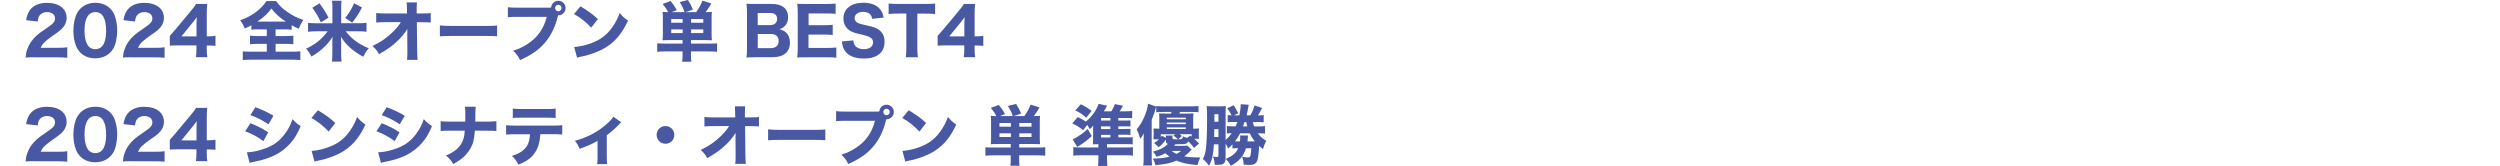 <?xml version="1.0" encoding="UTF-8"?><svg id="_レイヤー_2" xmlns="http://www.w3.org/2000/svg" xmlns:xlink="http://www.w3.org/1999/xlink" viewBox="0 0 457 30.33"><defs><style>.cls-1{fill:none;}.cls-2{clip-path:url(#clippath);}.cls-3{fill:#4958a3;}</style><clipPath id="clippath"><rect class="cls-1" width="457" height="30.33"/></clipPath></defs><g id="_デザイン3"><g class="cls-2"><path class="cls-3" d="m6.35,10.47c-1.02,0-1.21,0-1.67.05.06-.64.13-1.04.29-1.48.31-.94.88-1.77,1.67-2.49.44-.41.8-.67,2.05-1.52,1.1-.74,1.37-1.08,1.37-1.7,0-.66-.6-1.12-1.46-1.12-.62,0-1.1.23-1.39.65-.18.26-.25.53-.32,1.07l-2.12-.24c.18-.97.4-1.48.85-2.03.65-.74,1.66-1.14,2.95-1.14,2.21,0,3.61,1.07,3.61,2.75,0,.8-.36,1.54-1.06,2.16-.29.26-.38.34-1.8,1.32-.49.35-1.04.82-1.32,1.1-.28.3-.41.5-.56.89h3.03c.83,0,1.39-.02,1.83-.1v1.92c-.64-.06-1.13-.08-1.93-.08h-4.02Z"/><path class="cls-3" d="m14.71,9.63c-.37-.37-.65-.8-.83-1.27-.31-.84-.47-1.77-.47-2.75,0-1.27.29-2.58.74-3.32.68-1.15,1.85-1.78,3.27-1.78,1.08,0,2.03.36,2.71,1.04.37.37.66.8.83,1.27.31.84.47,1.77.47,2.76,0,1.26-.29,2.59-.73,3.32-.68,1.13-1.86,1.76-3.29,1.76-1.09,0-2.03-.36-2.71-1.04Zm.74-4.1c0,2.28.67,3.46,1.98,3.46.48,0,.89-.17,1.19-.48.5-.52.78-1.55.78-2.87,0-2.27-.67-3.43-1.97-3.43s-1.98,1.22-1.98,3.32Z"/><path class="cls-3" d="m24.14,10.47c-1.02,0-1.21,0-1.67.05.06-.64.13-1.04.29-1.48.31-.94.88-1.77,1.67-2.49.44-.41.8-.67,2.05-1.52,1.1-.74,1.37-1.08,1.37-1.7,0-.66-.6-1.12-1.46-1.12-.62,0-1.1.23-1.39.65-.18.26-.25.53-.32,1.07l-2.12-.24c.18-.97.4-1.48.85-2.03.65-.74,1.66-1.14,2.95-1.14,2.21,0,3.61,1.07,3.61,2.75,0,.8-.36,1.54-1.06,2.16-.29.26-.38.34-1.8,1.32-.49.35-1.04.82-1.32,1.1-.28.3-.41.5-.56.89h3.03c.83,0,1.39-.02,1.83-.1v1.92c-.64-.06-1.13-.08-1.93-.08h-4.02Z"/><path class="cls-3" d="m31.03,6.57c.48-.54.83-.95,1.06-1.21l2.72-3.26c.55-.67.76-.92,1.04-1.38h2.03c-.06.7-.08,1.14-.08,2.01v3.91h.34c.43,0,.8-.02,1.25-.1v1.85c-.4-.05-.79-.07-1.25-.07h-.34v.73c0,.63.02.97.1,1.41h-2.09c.07-.43.1-.81.1-1.44v-.72h-3.35c-.72,0-1.13.01-1.52.05v-1.79Zm4.89-2.12c0-.36.01-.65.06-1.31-.18.26-.42.56-.73.95l-2.09,2.57h2.76v-2.21Z"/><path class="cls-3" d="m47.35,5.36c-.62,0-1.08.03-1.4.07v-.81c-.53.29-.68.37-1.2.59-.31-.73-.41-.9-.85-1.5,1.12-.4,1.96-.84,2.82-1.46.86-.64,1.48-1.27,1.99-2.05h1.74c.64.84,1.21,1.4,2.11,2.01,1,.68,1.75,1.06,2.89,1.43-.42.65-.6,1-.83,1.62-.55-.24-.71-.31-1.3-.65v.83c-.37-.05-.77-.07-1.37-.07h-1.57v1.22h1.82c.65,0,1.08-.03,1.42-.07v1.57c-.34-.05-.8-.07-1.43-.07h-1.81v1.43h2.88c.7,0,1.23-.02,1.64-.07v1.6c-.41-.05-.95-.07-1.62-.07h-7.32c-.67,0-1.18.02-1.58.07v-1.6c.36.05.92.07,1.62.07h2.77v-1.43h-1.65c-.61,0-1.09.03-1.42.07v-1.57c.41.05.79.07,1.42.07h1.65v-1.22h-1.43Zm-.12-1.41h5.01c-1.26-.86-1.83-1.38-2.63-2.39-.66.92-1.32,1.54-2.57,2.39h.18Z"/><path class="cls-3" d="m65.46,4.25c.61,0,1.15-.02,1.54-.08v1.63c-.47-.06-.96-.08-1.52-.08h-2.29c.46.62,1.16,1.32,1.82,1.79.71.52,1.49.95,2.39,1.31-.44.53-.62.81-1.01,1.56-2.05-1.18-3.15-2.18-4.07-3.67.01.11.01.18.02.24.01.28.02.53.02.79v2c0,.5.02,1.04.08,1.52h-1.77c.06-.39.08-.94.08-1.52v-1.98c0-.42.01-.68.05-1.04-.52.85-1.03,1.45-1.94,2.25-.64.56-1.14.91-1.94,1.37-.26-.56-.55-1-.97-1.45,1.62-.71,3-1.82,3.93-3.17h-2c-.62,0-1.09.03-1.57.08v-1.63c.38.06.83.08,1.55.08h2.9V1.28c0-.49-.02-.8-.07-1.15h1.75c-.05.31-.07.66-.07,1.15v2.96h3.09Zm-6.81-.16c-.43-.97-.8-1.63-1.56-2.67l1.31-.82c.78,1.07,1.13,1.62,1.65,2.63l-1.4.86Zm4.45-.81c.73-.92,1.13-1.57,1.63-2.68l1.44.77c-.61,1.16-1.04,1.82-1.8,2.77l-1.27-.86Z"/><path class="cls-3" d="m74.45,6.32c0-.11,0-.46.02-1.02-.49.77-1,1.39-1.66,2.04-1.03,1.01-1.91,1.64-3.53,2.57-.36-.67-.56-.92-1.2-1.51,1.43-.65,2.55-1.42,3.65-2.48.67-.65,1.15-1.22,1.55-1.87h-2.82c-.9.01-1.18.02-1.69.07v-1.74c.6.07.85.08,1.73.08h3.9s-.01-.65-.01-.65q-.01-.95-.06-1.37h1.88c-.02.35-.04.57-.04.9v1.12h.88c1.07,0,1.24-.01,1.69-.08v1.74c-.42-.04-.97-.06-1.65-.06h-.89l.06,5.22c.01.9.04,1.28.08,1.67h-1.94c.05-.35.07-.74.07-1.39v-.26l-.02-2.79v-.17Z"/><path class="cls-3" d="m80.42,4.64c.54.07.97.1,2.19.1h6.07c1.21,0,1.64-.01,2.19-.08v1.97c-.48-.04-1.27-.06-2.21-.06h-6.06c-1.04,0-1.73.03-2.19.07v-1.99Z"/><path class="cls-3" d="m100.22,1.4c.14,0,.29,0,.52-.02.05-.7.62-1.24,1.32-1.24.74,0,1.33.6,1.33,1.33s-.59,1.33-1.32,1.33h-.05l-.05.17c-.5,2.02-1.27,3.57-2.38,4.86-1.1,1.29-2.46,2.23-4.52,3.15-.4-.77-.59-1.03-1.27-1.71,1.04-.32,1.7-.63,2.58-1.19,1.85-1.18,3.02-2.82,3.57-5h-5.25c-.98,0-1.37.01-1.86.07v-1.83c.52.07.89.08,1.88.08h5.49Zm1.25.07c0,.32.26.59.59.59s.59-.26.59-.59-.26-.59-.59-.59-.59.26-.59.59Z"/><path class="cls-3" d="m106.1,1.15c1.55.94,2.23,1.44,3.19,2.33l-1.21,1.57c-1-1.06-2-1.85-3.15-2.48l1.18-1.42Zm-1.13,7.44c1.1-.07,2.47-.4,3.57-.88,1.52-.64,2.59-1.54,3.53-2.94.54-.8.86-1.45,1.21-2.39.56.66.78.87,1.52,1.39-1.19,2.57-2.6,4.15-4.69,5.25-.96.5-2.34,1-3.49,1.25q-.3.06-.53.11c-.28.06-.35.08-.6.17l-.53-1.97Z"/><path class="cls-3" d="m122.43,7.32c-.55,0-.9.01-1.32.04.05-.4.06-.7.06-1.24v-2.64c0-.61-.01-.97-.06-1.31.3.04.64.05,1.02.05-.26-.54-.52-.92-1-1.5l1.45-.54c.54.66.78,1.01,1.14,1.67l-.95.37h2.36c-.25-.75-.38-1.01-.89-1.85L125.75,0c.44.68.58.94.92,1.75l-1.34.47h1.93c.48-.67.88-1.38,1.15-2.1l1.63.52c-.44.72-.68,1.09-1.06,1.58.59-.01.97-.02,1.16-.05-.05.31-.06.66-.06,1.31v2.62c0,.59.01.89.06,1.26-.42-.03-.8-.04-1.33-.04h-2.49v.65h3.39c.65,0,1.02-.02,1.37-.06v1.56c-.35-.05-.9-.07-1.54-.07h-3.23v.63c0,.62.01.85.07,1.26h-1.68c.06-.37.07-.66.07-1.26v-.63h-3.12c-.64,0-1.12.02-1.51.07v-1.56c.37.05.74.06,1.37.06h3.26v-.65h-2.36Zm2.36-3.83h-2.09v.67h2.09v-.67Zm0,1.88h-2.09v.67h2.09v-.67Zm3.77-1.21v-.67h-2.23v.67h2.23Zm0,1.88v-.67h-2.23v.67h2.23Z"/><path class="cls-3" d="m138.09,10.47c-.79,0-1.14.01-1.64.04.07-.53.1-.88.1-1.69V2.3c0-.6-.02-1.08-.1-1.62.6.04.73.04,1.63.04h2.99c1.91,0,2.99.86,2.99,2.41,0,.76-.23,1.31-.68,1.71-.24.23-.46.34-.9.5.55.14.85.29,1.16.56.5.46.76,1.07.76,1.87,0,1.73-1.14,2.69-3.19,2.69h-3.11Zm2.71-5.88c.79,0,1.26-.43,1.26-1.13s-.44-1.09-1.27-1.09h-2.28v2.22h2.29Zm-2.29,4.21h2.39c.91,0,1.44-.48,1.44-1.31s-.53-1.28-1.46-1.28h-2.36v2.59Z"/><path class="cls-3" d="m152.88,10.55c-.44-.06-.89-.08-1.67-.08h-3.84c-.82,0-1.15.01-1.64.04.07-.48.1-.9.1-1.67V2.33c0-.68-.02-1.08-.1-1.64.49.03.8.04,1.63.04h3.72c.65,0,1.06-.02,1.67-.08v1.89c-.5-.06-.91-.08-1.67-.08h-3.27v2.15h2.73c.67,0,1.12-.02,1.68-.08v1.87c-.52-.06-.89-.08-1.68-.08h-2.75v2.44h3.43c.74,0,1.13-.02,1.66-.08v1.91Z"/><path class="cls-3" d="m155.99,7.37c.05.49.12.72.32.97.32.42.89.65,1.59.65,1.04,0,1.7-.48,1.7-1.25,0-.37-.16-.67-.47-.86-.37-.24-.74-.36-2.05-.66-1.02-.24-1.42-.39-1.87-.72-.67-.5-1.03-1.24-1.03-2.12,0-1.76,1.4-2.88,3.62-2.88,1.43,0,2.51.43,3.13,1.25.3.41.46.76.61,1.46l-2.11.23c-.06-.37-.14-.55-.31-.77-.28-.32-.76-.5-1.33-.5-.94,0-1.56.46-1.56,1.14,0,.32.14.59.41.78.26.17.5.25,1.13.4,1.31.28,1.88.43,2.36.65.49.22.94.59,1.21,1.04.24.39.36.88.36,1.45,0,1.96-1.37,3.07-3.77,3.07-1.55,0-2.71-.43-3.35-1.24-.4-.49-.56-.95-.7-1.88l2.09-.2Z"/><path class="cls-3" d="m167.69,8.79c0,.68.02,1.16.1,1.68h-2.21c.07-.52.1-.98.1-1.68V2.48h-1.52c-.72,0-1.24.02-1.72.08V.64c.48.06,1.01.08,1.7.08h4.99c.84,0,1.32-.02,1.81-.08v1.93c-.49-.06-.95-.08-1.81-.08h-1.44v6.31Z"/><path class="cls-3" d="m171.39,6.57c.48-.54.83-.95,1.06-1.21l2.72-3.26c.55-.67.76-.92,1.04-1.38h2.03c-.06.7-.08,1.14-.08,2.01v3.91h.34c.43,0,.8-.02,1.25-.1v1.85c-.4-.05-.79-.07-1.25-.07h-.34v.73c0,.63.02.97.1,1.41h-2.09c.07-.43.1-.81.1-1.44v-.72h-3.35c-.72,0-1.13.01-1.52.05v-1.79Zm4.89-2.12c0-.36.01-.65.06-1.31-.18.26-.42.56-.73.95l-2.09,2.57h2.76v-2.21Z"/><path class="cls-3" d="m6.35,29.47c-1.02,0-1.21,0-1.67.05.06-.64.13-1.04.29-1.48.31-.94.88-1.77,1.67-2.49.44-.41.8-.67,2.05-1.52,1.1-.74,1.37-1.08,1.37-1.7,0-.66-.6-1.12-1.46-1.12-.62,0-1.1.23-1.39.65-.18.26-.25.53-.32,1.07l-2.12-.24c.18-.97.4-1.48.85-2.03.65-.74,1.66-1.14,2.95-1.14,2.21,0,3.61,1.07,3.61,2.75,0,.8-.36,1.54-1.06,2.16-.29.26-.38.34-1.8,1.32-.49.35-1.04.82-1.32,1.1-.28.3-.41.5-.56.89h3.03c.83,0,1.39-.02,1.83-.1v1.92c-.64-.06-1.13-.08-1.93-.08h-4.02Z"/><path class="cls-3" d="m14.71,28.63c-.37-.37-.65-.8-.83-1.27-.31-.84-.47-1.77-.47-2.75,0-1.27.29-2.58.74-3.32.68-1.15,1.85-1.78,3.27-1.78,1.08,0,2.03.36,2.71,1.04.37.37.66.8.83,1.27.31.84.47,1.77.47,2.76,0,1.26-.29,2.59-.73,3.32-.68,1.13-1.86,1.76-3.29,1.76-1.09,0-2.03-.36-2.71-1.04Zm.74-4.1c0,2.28.67,3.46,1.98,3.46.48,0,.89-.17,1.19-.48.5-.52.78-1.55.78-2.87,0-2.27-.67-3.43-1.97-3.43s-1.98,1.22-1.98,3.32Z"/><path class="cls-3" d="m24.14,29.47c-1.02,0-1.21,0-1.67.05.06-.64.13-1.04.29-1.48.31-.94.88-1.77,1.67-2.49.44-.41.8-.67,2.05-1.52,1.1-.74,1.37-1.08,1.37-1.7,0-.66-.6-1.12-1.46-1.12-.62,0-1.1.23-1.39.65-.18.26-.25.53-.32,1.07l-2.12-.24c.18-.97.4-1.48.85-2.03.65-.74,1.66-1.14,2.95-1.14,2.21,0,3.61,1.07,3.61,2.75,0,.8-.36,1.54-1.06,2.16-.29.26-.38.34-1.8,1.32-.49.35-1.04.82-1.32,1.1-.28.3-.41.5-.56.89h3.03c.83,0,1.39-.02,1.83-.1v1.92c-.64-.06-1.13-.08-1.93-.08h-4.02Z"/><path class="cls-3" d="m31.03,25.57c.48-.54.83-.95,1.06-1.21l2.72-3.26c.55-.67.76-.92,1.04-1.38h2.03c-.06.7-.08,1.14-.08,2.01v3.91h.34c.43,0,.8-.02,1.25-.1v1.85c-.4-.05-.79-.07-1.25-.07h-.34v.73c0,.63.02.97.1,1.41h-2.09c.07-.43.1-.81.1-1.44v-.72h-3.35c-.72,0-1.13.01-1.52.05v-1.79Zm4.89-2.12c0-.36.01-.65.06-1.31-.18.26-.42.56-.73.95l-2.09,2.57h2.76v-2.21Z"/><path class="cls-3" d="m45.77,22.52c1.32.53,2.21.97,3.26,1.67l-.88,1.61c-.98-.74-2.05-1.32-3.33-1.81l.95-1.46Zm-.65,5.32c1.08-.02,2.31-.3,3.57-.79,1.48-.58,2.47-1.34,3.41-2.62.64-.86,1-1.57,1.37-2.65.67.71.89.89,1.5,1.27-.62,1.44-1.1,2.24-1.83,3.08-1.6,1.82-3.59,2.84-6.66,3.43-.37.07-.6.12-.85.21l-.5-1.93Zm1.56-8.24c1.3.48,2.29.95,3.31,1.56l-.91,1.56c-1.19-.78-2.19-1.28-3.31-1.68l.91-1.44Z"/><path class="cls-3" d="m58.1,20.15c1.55.94,2.23,1.44,3.19,2.33l-1.21,1.57c-1-1.06-2-1.85-3.15-2.48l1.18-1.42Zm-1.13,7.44c1.1-.07,2.47-.4,3.57-.88,1.52-.64,2.59-1.54,3.53-2.94.54-.8.86-1.45,1.21-2.39.56.66.78.87,1.52,1.39-1.19,2.57-2.6,4.15-4.69,5.25-.96.5-2.34,1-3.49,1.25q-.3.06-.53.11c-.28.06-.35.08-.6.17l-.53-1.97Z"/><path class="cls-3" d="m69.77,22.52c1.32.53,2.21.97,3.26,1.67l-.88,1.61c-.98-.74-2.05-1.32-3.33-1.81l.95-1.46Zm-.65,5.32c1.08-.02,2.31-.3,3.57-.79,1.48-.58,2.47-1.34,3.41-2.62.64-.86,1-1.57,1.37-2.65.67.71.89.89,1.5,1.27-.62,1.44-1.1,2.24-1.83,3.08-1.6,1.82-3.59,2.84-6.66,3.43-.37.07-.6.12-.85.21l-.5-1.93Zm1.56-8.24c1.3.48,2.29.95,3.31,1.56l-.91,1.56c-1.19-.78-2.19-1.28-3.31-1.68l.91-1.44Z"/><path class="cls-3" d="m88.97,22.23c.84,0,1.15-.01,1.77-.08v1.8c-.44-.05-.94-.06-1.75-.06h-2.19c-.12,1.67-.31,2.41-.85,3.32-.46.79-1.1,1.49-1.91,2.05-.35.24-.61.41-1.19.73-.46-.76-.67-1.01-1.33-1.56,1.48-.62,2.34-1.32,2.88-2.29.34-.62.47-1.13.56-2.25h-2.71c-.77,0-1.26.01-1.7.06v-1.8c.55.07.78.08,1.74.08h2.76c.01-.63.01-1.02.01-1.15,0-.85-.01-1.2-.06-1.57h1.97q-.06.41-.07,1.22c-.01.43-.01.78-.01,1.07q-.01.3-.01.43h2.1Z"/><path class="cls-3" d="m98.78,24.54c-.1,1.42-.37,2.41-.94,3.28-.64,1.01-1.51,1.64-3.08,2.28-.38-.74-.56-1-1.19-1.6,1.49-.46,2.37-1.08,2.87-2.03.25-.48.41-1.14.44-1.93h-2.66c-.8,0-1.22.01-1.7.07v-1.73c.55.06.91.08,1.73.08h6.76c.85,0,1.2-.01,1.77-.08v1.71c-.55-.05-.76-.06-1.74-.06h-2.27Zm-5.04-4.69c.55.07.88.08,1.73.08h4.33c.94,0,1.27-.01,1.77-.08v1.72c-.44-.05-.66-.06-1.75-.06h-4.38c-.79,0-1.27.01-1.7.06v-1.72Z"/><path class="cls-3" d="m113.56,22.34q-.16.13-.41.41c-.62.67-1.43,1.39-2.23,1.96v3.9c0,.65.02,1.03.07,1.39h-1.83c.06-.44.07-.71.07-1.39v-2.88c-.84.53-1.61.86-3.26,1.47-.31-.68-.44-.9-.88-1.46,1.83-.5,3.44-1.26,4.85-2.29,1.02-.75,1.83-1.54,2.18-2.11l1.44,1.01Z"/><path class="cls-3" d="m123.27,24.66c0,.9-.72,1.62-1.62,1.62s-1.62-.72-1.62-1.62.72-1.62,1.62-1.62,1.62.72,1.62,1.62Z"/><path class="cls-3" d="m134.45,25.32c0-.11,0-.46.02-1.02-.49.77-1,1.39-1.66,2.04-1.03,1.01-1.91,1.64-3.53,2.57-.36-.67-.56-.92-1.2-1.51,1.43-.65,2.55-1.42,3.65-2.48.67-.65,1.15-1.22,1.55-1.87h-2.82c-.9.01-1.18.02-1.69.07v-1.74c.6.07.85.08,1.73.08h3.9s-.01-.65-.01-.65q-.01-.95-.06-1.37h1.88c-.02.35-.04.57-.04.9v1.12h.88c1.07,0,1.24-.01,1.69-.08v1.74c-.42-.04-.97-.06-1.65-.06h-.89l.06,5.22c.01.9.04,1.28.08,1.67h-1.94c.05-.35.07-.74.07-1.39v-.26l-.02-2.79v-.17Z"/><path class="cls-3" d="m140.42,23.64c.54.07.97.1,2.19.1h6.07c1.21,0,1.64-.01,2.19-.08v1.97c-.48-.04-1.27-.06-2.21-.06h-6.06c-1.04,0-1.73.03-2.19.07v-1.99Z"/><path class="cls-3" d="m160.22,20.4c.14,0,.29,0,.52-.02.05-.7.62-1.24,1.32-1.24.74,0,1.33.6,1.33,1.33s-.59,1.33-1.32,1.33h-.05l-.05.17c-.5,2.02-1.27,3.57-2.38,4.86-1.1,1.29-2.46,2.23-4.52,3.15-.4-.77-.59-1.03-1.27-1.71,1.04-.32,1.7-.63,2.58-1.19,1.85-1.18,3.02-2.82,3.57-5h-5.25c-.98,0-1.37.01-1.86.07v-1.83c.52.07.89.08,1.88.08h5.49Zm1.25.07c0,.32.26.59.59.59s.59-.26.59-.59-.26-.59-.59-.59-.59.26-.59.59Z"/><path class="cls-3" d="m166.1,20.15c1.55.94,2.23,1.44,3.19,2.33l-1.21,1.57c-1-1.06-2-1.85-3.15-2.48l1.18-1.42Zm-1.13,7.44c1.1-.07,2.47-.4,3.57-.88,1.52-.64,2.59-1.54,3.53-2.94.54-.8.86-1.45,1.21-2.39.56.66.78.87,1.52,1.39-1.19,2.57-2.6,4.15-4.69,5.25-.96.5-2.34,1-3.49,1.25q-.3.06-.53.11c-.28.06-.35.08-.6.17l-.53-1.97Z"/><path class="cls-3" d="m182.43,26.32c-.55,0-.9.01-1.32.04.05-.4.06-.7.06-1.24v-2.64c0-.61-.01-.97-.06-1.31.3.04.64.05,1.02.05-.26-.54-.52-.92-1-1.5l1.45-.54c.54.66.78,1.01,1.14,1.67l-.95.37h2.36c-.25-.75-.38-1.01-.89-1.85l1.5-.37c.44.68.58.94.92,1.75l-1.34.47h1.93c.48-.67.88-1.38,1.15-2.1l1.63.52c-.44.72-.68,1.09-1.06,1.58.59-.01.97-.02,1.16-.05-.05.31-.06.66-.06,1.31v2.62c0,.59.01.89.06,1.26-.42-.03-.8-.04-1.33-.04h-2.49v.65h3.39c.65,0,1.02-.02,1.37-.06v1.56c-.35-.05-.9-.07-1.54-.07h-3.23v.63c0,.62.01.85.07,1.26h-1.68c.06-.37.07-.66.07-1.26v-.63h-3.12c-.64,0-1.12.02-1.51.07v-1.56c.37.05.74.06,1.37.06h3.26v-.65h-2.36Zm2.36-3.83h-2.09v.67h2.09v-.67Zm0,1.88h-2.09v.67h2.09v-.67Zm3.77-1.21v-.67h-2.23v.67h2.23Zm0,1.88v-.67h-2.23v.67h2.23Z"/><path class="cls-3" d="m205.93,25.12c.49,0,.79-.01,1.13-.05v1.33c-.31-.04-.62-.05-1.22-.05h-3.48v.61h3.35c.67,0,1.01-.01,1.39-.06v1.55c-.46-.06-.85-.07-1.56-.07h-3.18v.49c0,.64.02,1.01.07,1.46h-1.71c.05-.47.07-.85.07-1.45v-.5h-3.03c-.71,0-1.1.03-1.56.07v-1.56c.36.05.72.07,1.34.07h3.25v-.61c-.41,0-.71.01-1.01.04.02-.41.04-.66.04-1.22v-1.37c0-.31,0-.64.01-.86-.22.3-.32.41-.62.67-.18-.35-.25-.47-.47-.77l-.74.96c-.68-.55-1.21-.88-1.99-1.25l1-1.16c.66.32.98.5,1.48.83,1.1-.89,1.9-1.98,2.34-3.24l1.54.34c-.28.53-.32.61-.6,1.03h1.38c.31-.49.49-.86.64-1.32l1.49.3q-.08.14-.34.6c-.07.11-.14.23-.28.42h1.06c.44,0,.91-.02,1.24-.07v1.34c-.31-.04-.61-.05-1.03-.05h-1.5v.47h1.19c.6,0,.79-.01,1.03-.04v1.13c-.28-.02-.48-.04-1.03-.04h-1.19v.49h1.18c.55,0,.73-.01,1.04-.04v1.13c-.34-.02-.54-.04-1.03-.04h-1.19v.48h1.54Zm-6.36-.25c-.82.77-1.37,1.19-2.64,1.99l-.85-1.39c.18-.07.35-.16.59-.3.9-.53,1.33-.84,2.16-1.6l.74,1.29Zm-2-5.82c.84.42,1.25.67,1.97,1.23l-.97,1.24c-.74-.66-1.19-.95-2.01-1.33l1.02-1.14Zm5.41,2.99v-.47h-1.71v.47h1.71Zm-1.71,1.55h1.71v-.49h-1.71v.49Zm0,1.54h1.71v-.48h-1.71v.48Z"/><path class="cls-3" d="m209.06,25.5c0-.55,0-.73.02-1.13-.18.36-.25.49-.65,1.01-.22-.78-.37-1.21-.65-1.73.58-.66,1.03-1.42,1.43-2.36.36-.89.52-1.43.66-2.34l1.48.55q-.08.24-.2.67c-.08.32-.22.7-.32.96q-.23.55-.3.77v6.97c0,.5.01.88.07,1.38h-1.61c.06-.53.07-.84.07-1.4v-3.35Zm8.77,1.86q-.12.11-.36.36c-.32.34-.65.62-1,.86.66.13,1.51.2,2.45.2h.49c-.26.55-.37.86-.5,1.39-1.82-.14-2.73-.35-3.84-.81-1.13.47-1.94.65-3.85.83-.11-.45-.24-.78-.48-1.2,1.36-.03,2.23-.12,3.05-.36-.32-.23-.49-.37-.77-.62-.55.31-.86.44-1.6.66-.2-.43-.32-.6-.66-.95,1.28-.34,2.05-.73,2.72-1.42-.28-.11-.35-.23-.35-.59v-.23c-.36.56-.72.95-1.33,1.43l-.83-.77c.43-.26.61-.41.89-.67h-1.01c.01-.1.02-.38.04-.88v-.29c0-.42-.01-.56-.04-.82.32.02.59.04,1.07.05v-1.96c0-.37-.01-.6-.05-.86.34.04.64.05,1.16.05h1.01c.06-.11.08-.16.14-.3h-1.46c-.59,0-1.02.02-1.36.06v-1.14c.32.04.71.06,1.36.06h4.98c.68,0,1.08-.03,1.39-.06v1.14c-.36-.05-.77-.06-1.38-.06h-1.99c-.07.16-.08.19-.14.3h1.45c.52,0,.8-.01,1.13-.05-.02.26-.04.47-.04.84v1.98c.49-.01.73-.03,1.06-.05-.02.23-.04.44-.04.79v.24c0,.36.01.64.05.86h-.89c.35.3.5.47.88.87l-.91.8c-.29-.41-.44-.59-1.06-1.21-.22.49-.41.54-1.92.54h-.41c-.16.18-.17.19-.25.29h1.55c.42,0,.68-.01.84-.05l.8.73Zm-5.64-2.27c.06-.1.1-.14.18-.28l.77.38c0-.16-.01-.3-.04-.42h1.24c-.01.1-.02.28-.02.35v.11c0,.2.11.24.79.24h.22c-.3-.31-.37-.37-.82-.68l.32-.25h-2.64v.55Zm4.57-3.29v-.29h-3.47v.29h3.47Zm0,.89v-.29h-3.47v.29h3.47Zm0,.89v-.29h-3.47v.29h3.47Zm-2.6,4.01c.28.21.53.36.91.54.36-.19.5-.28.83-.54h-1.74Zm1.49-3.05c.17.12.22.17.4.31l-.67.62c.74-.02.78-.05.85-.55.3.14.41.18.78.28l.59-.41.24.19v-.45h-2.18Z"/><path class="cls-3" d="m229.02,22.32c.1.4.13.53.23.79h.83c.53,0,.8-.01,1.16-.06v1.38c-.35-.05-.59-.06-1.1-.06h-.22c.42.56.78.89,1.55,1.38-.26.47-.42.88-.6,1.5-.37-.28-.48-.37-.7-.58-.07,1.45-.2,2.39-.38,2.77-.24.53-.64.71-1.5.71-.22,0-.44-.01-.94-.05-.05-.67-.1-.92-.31-1.46.64.12.79.13,1.09.13.28,0,.38-.07.44-.29.08-.34.13-.74.17-1.38h-.98c-.46,1.48-1.24,2.38-2.78,3.21-.23-.47-.5-.84-.92-1.25,1.27-.56,1.91-1.1,2.28-1.97h-.28c-.37,0-.54.01-.77.05v-.76c-.3.34-.43.46-.79.77-.16-.38-.23-.53-.46-.91v2.57c0,1.01-.34,1.32-1.37,1.32-.17,0-.37,0-.62-.01-.05-.67-.11-.96-.32-1.49.29.05.52.07.64.07.3,0,.36-.05.36-.28v-2.03h-.83c-.12,1.97-.32,2.89-.9,3.91-.36-.53-.67-.86-1.13-1.23.3-.54.44-1,.54-1.68.16-1.18.24-3.02.24-5.72,0-1.27-.01-1.75-.07-2.28.37.04.71.05,1.13.05h1.34c.5,0,.78-.01,1.03-.05-.02.25-.04.47-.04.98v5.22c.43-.37.79-.77,1.12-1.24-.46,0-.59.01-.89.05v-1.36c.35.04.62.05,1.12.05h.49c.12-.26.2-.49.31-.79h-.67c-.59,0-.76.01-1.1.05v-1.32c.23.04.42.05.7.05-.22-.47-.37-.73-.78-1.29l1.18-.55c.14.22.2.32.3.48.14.28.24.44.25.48.17.26.18.3.25.53l-.78.36h1.01c.16-.73.25-1.42.25-1.88v-.16l1.46.1q-.06.26-.13.71c-.08.49-.16.91-.24,1.23h.66c.4-.67.56-1.07.78-1.81l1.37.46c-.04.07-.06.13-.08.17-.23.47-.47.89-.67,1.19h.1c.5,0,.68-.01.95-.06v1.33c-.38-.05-.5-.05-1.14-.05h-.82Zm-7.05,1.28l-.02,1.44h.78v-1.44h-.76Zm.76-2.72h-.74v1.37h.74v-1.37Zm3.97,3.49c-.29.55-.56.96-.95,1.48h.91c.04-.29.05-.47.05-.72,0-.17,0-.23-.02-.37h1.44q-.01.11-.02.31c-.01.21-.04.52-.07.78h1.36c-.41-.49-.67-.89-.94-1.48h-1.75Zm.78-2.05c-.13.43-.16.52-.26.79h.78c-.02-.1-.1-.36-.19-.79h-.32Z"/></g></g></svg>
